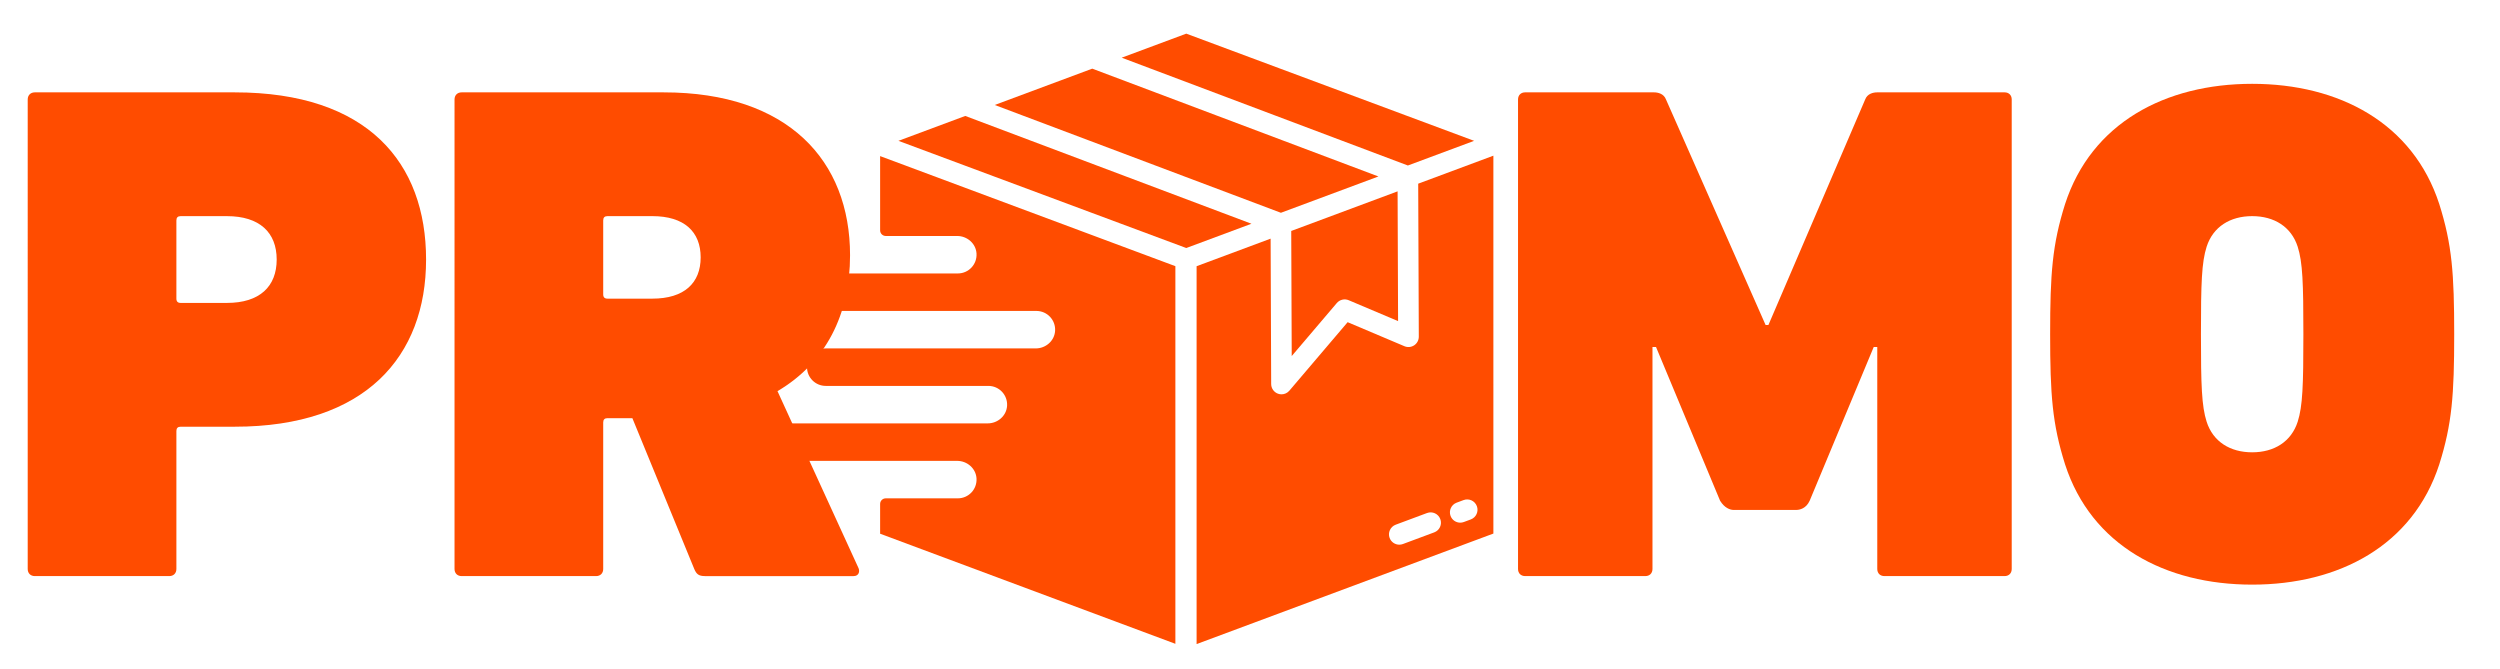 <?xml version="1.0" encoding="UTF-8"?>
<svg id="_ëÎÓÈ_1" xmlns="http://www.w3.org/2000/svg" version="1.1" viewBox="0 0 3392.29 907.8">
  <!-- Generator: Adobe Illustrator 29.8.1, SVG Export Plug-In . SVG Version: 2.1.1 Build 2)  -->
  <defs>
    <style>
      .st0 {
        fill: #ff4c00;
      }
    </style>
  </defs>
  <g>
    <path class="st0" d="M47.25,781.71c-5.79,0-9.65-3.86-9.65-9.65V134.98c0-5.79,3.86-9.65,9.65-9.65h271.24c180.51,0,259.66,95.56,259.66,226.84s-82.05,226.84-259.66,226.84h-73.36c-3.86,0-5.79,1.93-5.79,5.79v187.26c0,5.79-3.86,9.65-9.65,9.65H47.25h0ZM375.44,352.16c0-36.68-23.17-58.88-67.57-58.88h-62.74c-3.86,0-5.79,1.93-5.79,5.79v106.18c0,3.86,1.93,5.79,5.79,5.79h62.74c44.4,0,67.57-22.2,67.57-58.88h0Z"/>
    <path class="st0" d="M956.53,781.71c-8.69,0-11.58-2.9-14.48-9.65l-83.98-204.64h-33.78c-3.86,0-5.79,1.93-5.79,5.79v198.85c0,5.79-3.86,9.65-9.65,9.65h-182.44c-5.79,0-9.65-3.86-9.65-9.65V134.98c0-5.79,3.86-9.65,9.65-9.65h274.14c168.92,0,252.9,92.67,252.9,221.05,0,80.12-32.82,145.76-98.46,184.37l110.04,240.35c1.93,4.83,0,10.62-6.76,10.62h-201.74ZM950.74,349.26c0-34.75-22.2-55.99-65.64-55.99h-60.81c-3.86,0-5.79,1.93-5.79,5.79v100.39c0,3.86,1.93,5.79,5.79,5.79h60.81c43.44,0,65.64-21.24,65.64-55.99h0Z"/>
    <path class="st0" d="M2059.84,134.97c0-5.79,3.86-9.65,9.65-9.65h174.71c5.79,0,13.51,1.93,16.41,9.65l135.14,305.99h3.86l131.28-305.99c2.9-7.72,10.62-9.65,16.41-9.65h172.78c5.79,0,9.65,3.86,9.65,9.65v637.08c0,5.79-3.86,9.65-9.65,9.65h-163.13c-5.79,0-9.65-3.86-9.65-9.65v-301.16h-4.83l-86.87,208.5c-4.83,10.62-13.51,12.55-18.34,12.55h-84.94c-4.83,0-12.55-2.9-18.34-12.55l-86.88-208.5h-4.83v301.16c0,5.79-3.86,9.65-9.65,9.65h-163.13c-5.79,0-9.65-3.86-9.65-9.65V134.97h0Z"/>
    <path class="st0" d="M2802.14,630.16c-17.38-55.02-20.27-94.6-20.27-176.65s2.9-121.62,20.27-176.64c35.71-110.04,136.1-163.13,253.87-163.13s218.15,53.09,253.87,163.13c17.38,55.02,20.27,94.6,20.27,176.64s-2.9,121.62-20.27,176.65c-35.71,110.04-136.1,163.13-253.87,163.13s-218.15-53.09-253.87-163.13ZM3117.78,572.24c6.76-21.24,7.72-49.23,7.72-118.73s-.97-97.49-7.72-118.73c-8.69-27.03-31.85-41.51-61.78-41.51s-53.09,14.48-61.78,41.51c-6.76,21.24-7.72,49.23-7.72,118.73s.96,97.49,7.72,118.73c8.69,27.03,31.85,41.51,61.78,41.51s53.09-14.48,61.78-41.51Z"/>
  </g>
  <g>
    <path class="st0" d="M1897.09,435.73l-67.02-28.36c-5.63-2.39-12.16-.83-16.13,3.82l-61.19,71.94-.65-169.74,144.31-53.74.67,176.07h0Z"/>
    <path class="st0" d="M1924.39,249.25l.8,207.6c.02,4.7-2.32,9.11-6.25,11.71-3.91,2.6-8.88,3.07-13.22,1.24l-77.09-32.62-79.07,92.95c-2.71,3.2-6.64,4.94-10.67,4.94-1.61,0-3.23-.28-4.81-.86-5.5-2.01-9.18-7.24-9.2-13.1l-.76-197.29-100.44,37.4v512.74l402.71-149.96V211.25l-102,37.99h0ZM1946.14,722.37l-42.51,15.83c-1.61.61-3.26.89-4.89.89-5.68,0-11.02-3.48-13.13-9.12-2.7-7.25.99-15.32,8.24-18.01l42.51-15.83c7.25-2.7,15.32.98,18.01,8.24,2.7,7.25-.98,15.32-8.24,18.01h0ZM1995.73,704.83l-9.43,3.51c-1.61.6-3.26.88-4.88.88-5.69,0-11.03-3.48-13.13-9.12-2.7-7.25.98-15.32,8.24-18.02l9.43-3.51c7.25-2.7,15.32.99,18.02,8.24s-.99,15.32-8.24,18.02h-.01Z"/>
    <path class="st0" d="M1609.68,45.65l-87.62,32.63,388.31,146.3,89.9-33.47-390.59-145.45h0ZM1482.09,93.16l-132.34,49.28,388.34,146.29,132.32-49.28-388.31-146.3h-.01ZM1309.77,157.33l-90.68,33.77,390.58,145.45h0l88.44-32.94-388.34-146.28ZM1609.68,45.65l-87.62,32.63,388.31,146.3,89.9-33.47-390.59-145.45h0ZM1482.09,93.16l-132.34,49.28,388.34,146.29,132.32-49.28-388.31-146.3h-.01ZM1309.77,157.33l-90.68,33.77,390.58,145.45h0l88.44-32.94-388.34-146.28ZM1309.77,157.33l-90.68,33.77,390.58,145.45h0l88.44-32.94-388.34-146.28ZM1609.68,45.65l-87.62,32.63,388.31,146.3,89.9-33.47-390.59-145.45h0ZM1482.09,93.16l-132.34,49.28,388.34,146.29,132.32-49.28-388.31-146.3h-.01ZM1609.68,45.65l-87.62,32.63,388.31,146.3,89.9-33.47-390.59-145.45h0ZM1482.09,93.16l-132.34,49.28,388.34,146.29,132.32-49.28-388.31-146.3h-.01ZM1309.77,157.33l-90.68,33.77,390.58,145.45h0l88.44-32.94-388.34-146.28ZM1309.77,157.33l-90.68,33.77,390.58,145.45h0l88.44-32.94-388.34-146.28ZM1482.09,93.16l-132.34,49.28,388.34,146.29,132.32-49.28-388.31-146.3h-.01ZM1609.68,45.65l-87.62,32.63,388.31,146.3,89.9-33.47-390.59-145.45h0ZM1609.68,45.65l-87.62,32.63,388.31,146.3,89.9-33.47-390.59-145.45h0ZM1482.09,93.16l-132.34,49.28,388.34,146.29,132.32-49.28-388.31-146.3h-.01ZM1309.77,157.33l-90.68,33.77,390.58,145.45h0l88.44-32.94-388.34-146.28ZM1609.68,45.65l-87.62,32.63,388.31,146.3,89.9-33.47-390.59-145.45h0ZM1482.09,93.16l-132.34,49.28,388.34,146.29,132.32-49.28-388.31-146.3h-.01ZM1309.77,157.33l-90.68,33.77,390.58,145.45h0l88.44-32.94-388.34-146.28ZM1309.77,157.33l-90.68,33.77,390.58,145.45h0l88.44-32.94-388.34-146.28ZM1482.09,93.16l-132.34,49.28,388.34,146.29,132.32-49.28-388.31-146.3h-.01ZM1609.68,45.65l-87.62,32.63,388.31,146.3,89.9-33.47-390.59-145.45h0ZM1609.68,45.65l-87.62,32.63,388.31,146.3,89.9-33.47-390.59-145.45h0ZM1482.09,93.16l-132.34,49.28,388.34,146.29,132.32-49.28-388.31-146.3h-.01ZM1309.77,157.33l-90.68,33.77,390.58,145.45h0l88.44-32.94-388.34-146.28ZM1309.77,157.33l-90.68,33.77,390.58,145.45h0l88.44-32.94-388.34-146.28ZM1609.68,45.65l-87.62,32.63,388.31,146.3,89.9-33.47-390.59-145.45h0ZM1482.09,93.16l-132.34,49.28,388.34,146.29,132.32-49.28-388.31-146.3h-.01ZM1609.68,45.65l-87.62,32.63,388.31,146.3,89.9-33.47-390.59-145.45h0ZM1482.09,93.16l-132.34,49.28,388.34,146.29,132.32-49.28-388.31-146.3h-.01ZM1309.77,157.33l-90.68,33.77,390.58,145.45h0l88.44-32.94-388.34-146.28Z"/>
    <path class="st0" d="M1594.89,361.18v512.42l-400.64-149.39v-40.38c0-4.21,3.42-7.63,7.63-7.63h97.8c14.63,0,26.34-12.33,25.37-27.14-.88-13.51-12.7-23.71-26.24-23.71h-307.14c-14.04,0-25.43-11.38-25.43-25.43h0c0-14.04,11.38-25.43,25.43-25.43h348.62c13.56,0,25.39-10.25,26.24-23.78.93-14.81-10.8-27.08-25.38-27.08h-220.69c-14.04,0-25.43-11.38-25.43-25.43h0c0-14.04,11.38-25.43,25.43-25.43h284.98c13.56,0,25.39-10.25,26.24-23.78.93-14.81-10.8-27.08-25.38-27.08h-354.64c-14.04,0-25.43-11.38-25.43-25.43h0c0-14.04,11.38-25.43,25.43-25.43h248.02c14.63,0,26.34-12.33,25.37-27.14-.88-13.51-12.7-23.71-26.24-23.71h-96.93c-4.21,0-7.63-3.42-7.63-7.63v-100.77l400.64,149.36v.02Z"/>
  </g>
</svg>